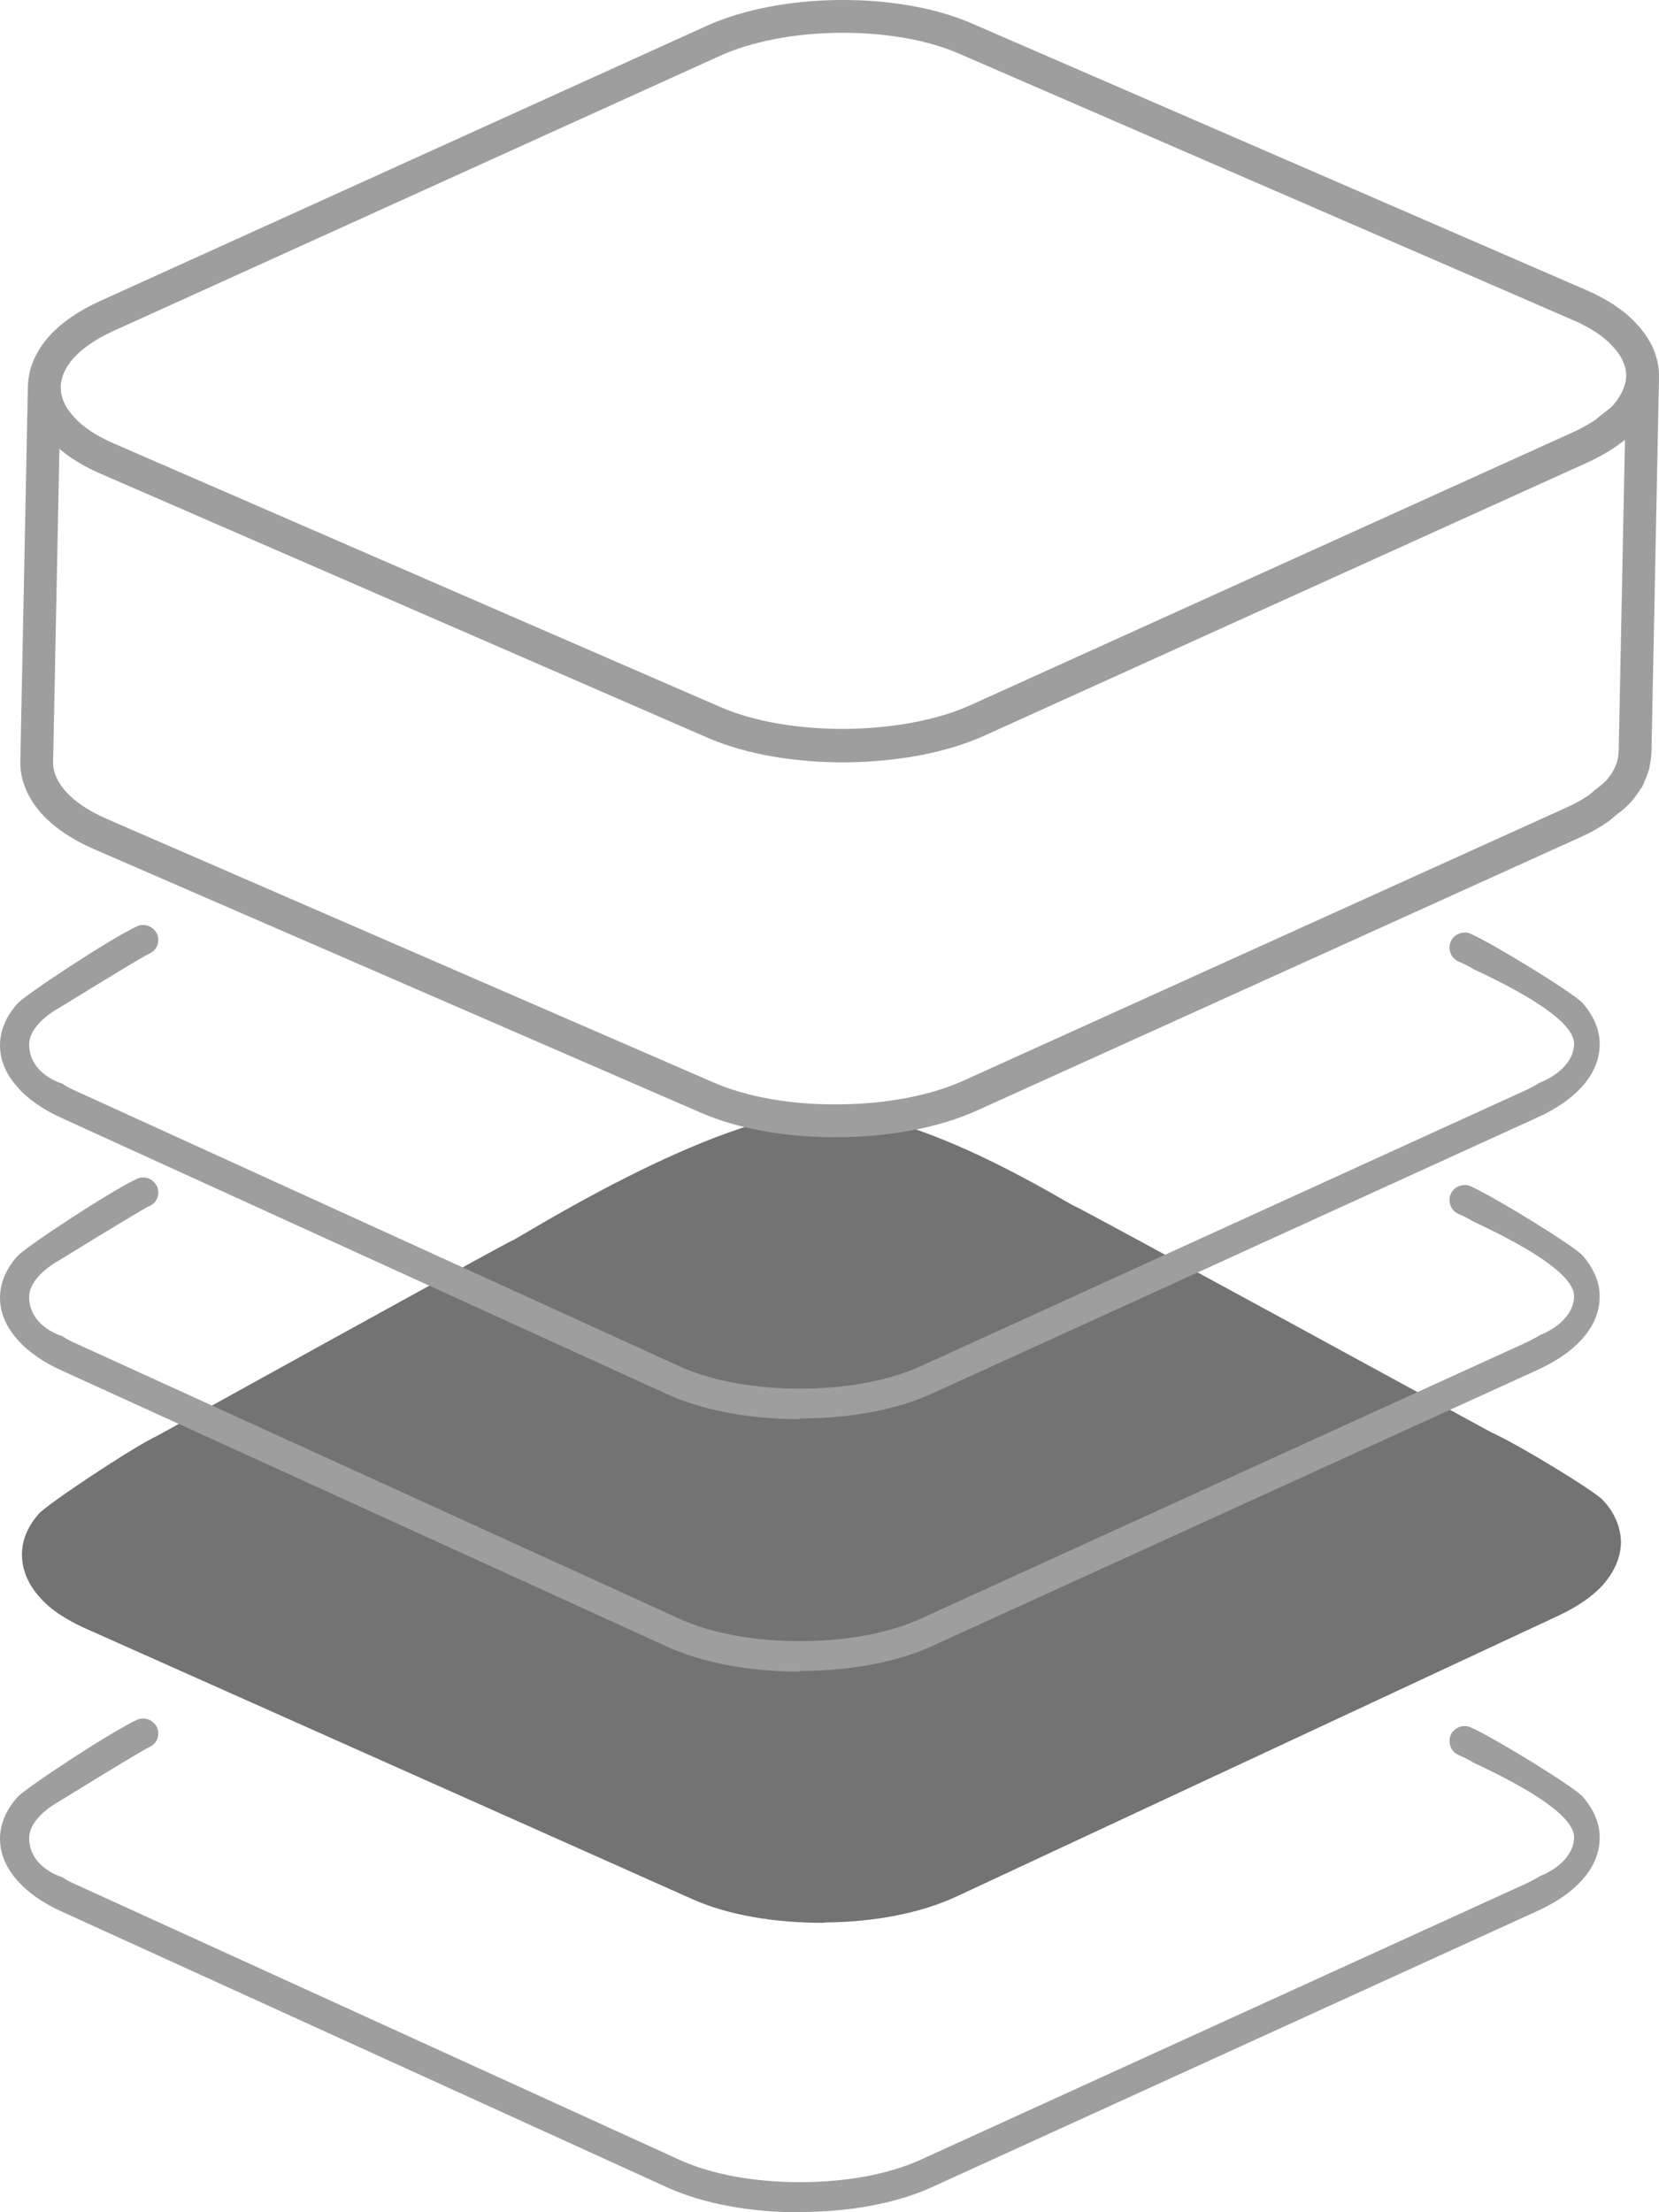 <?xml version="1.0" encoding="UTF-8"?>
<svg id="Layer_2" data-name="Layer 2" xmlns="http://www.w3.org/2000/svg" viewBox="0 0 50.6 67.47">
  <defs>
    <style>
      .cls-1 {
        fill: none;
        stroke: #9e9e9f;
        stroke-miterlimit: 10;
      }

      .cls-2 {
        fill: #747374;
      }

      .cls-2, .cls-3 {
        stroke-width: 0px;
      }

      .cls-3 {
        fill: #9e9e9f;
      }
    </style>
  </defs>
  <g id="_レイヤー_3" data-name="レイヤー 3">
    <g>
      <path class="cls-2" d="M25.15,58.64c-1.52.01-2.96-.24-4.03-.72L2.6,49.66c-.6-.27-1.07-.58-1.39-.95-.35-.39-.53-.82-.54-1.27s.17-.88.51-1.27c.25-.29,2.86-2.03,3.63-2.39.06-.03,10.75-5.95,10.82-5.95.09,0,6.09-3.85,9.47-3.94,2.94-.08,7.58,2.89,7.67,2.89.07,0,12.65,6.87,12.71,6.9.79.35,3.16,1.79,3.42,2.08.35.38.53.82.54,1.26,0,.44-.18.88-.52,1.28-.32.37-.79.69-1.38.97l-18.37,8.57c-1.07.5-2.5.78-4.02.79Z"/>
      <g>
        <path class="cls-3" d="M24.38,67.47c-1.52,0-2.95-.27-4.03-.76L1.91,58.31c-.6-.27-1.06-.59-1.38-.96-.35-.39-.53-.83-.53-1.27s.18-.88.53-1.27c.26-.29,2.88-2.01,3.65-2.36.06-.03.12-.04.19-.04.18,0,.34.11.42.27.1.23,0,.5-.23.6-.14.06-1.07.62-2.76,1.66-.14.08-.91.52-.91,1.12,0,.71.64,1.08,1.02,1.19.02.03.19.13.4.22l18.44,8.41c.95.43,2.25.67,3.65.67s2.69-.24,3.65-.67l18.44-8.41c.2-.09.36-.18.49-.26.17-.06.47-.22.68-.43.23-.23.35-.48.35-.75,0-.56-1.04-1.33-3.08-2.28-.08-.05-.24-.14-.45-.23-.11-.05-.2-.14-.24-.26-.04-.11-.04-.24.01-.35.07-.16.24-.27.42-.27.06,0,.13.01.19.04.79.36,3.15,1.82,3.41,2.11.34.39.53.83.52,1.27,0,.44-.18.88-.53,1.27-.33.37-.79.69-1.39.96l-18.44,8.41c-1.07.49-2.5.76-4.03.76Z"/>
        <path class="cls-3" d="M24.38,50.98c-1.52,0-2.95-.27-4.03-.76L1.91,41.81c-.6-.27-1.06-.59-1.38-.96-.35-.39-.53-.83-.53-1.27s.18-.88.53-1.27c.26-.29,2.88-2.01,3.65-2.36.06-.03.12-.04.19-.04.18,0,.34.11.42.27.1.23,0,.5-.23.6-.14.06-1.07.62-2.76,1.66-.14.08-.91.52-.91,1.12,0,.71.64,1.08,1.02,1.19.02.03.19.13.4.22l18.44,8.41c.95.43,2.25.67,3.65.67s2.69-.24,3.65-.67l18.44-8.41c.2-.09.36-.18.49-.26.17-.06.47-.22.68-.43.23-.23.35-.48.35-.75,0-.56-1.04-1.33-3.08-2.28-.08-.05-.24-.14-.45-.23-.11-.05-.2-.14-.24-.26-.04-.11-.04-.24.01-.35.07-.16.24-.27.42-.27.06,0,.13.01.19.04.79.36,3.15,1.82,3.41,2.11.34.39.53.83.52,1.27,0,.44-.18.88-.53,1.27-.33.37-.79.69-1.39.96l-18.44,8.41c-1.07.49-2.5.76-4.03.76Z"/>
        <path class="cls-3" d="M24.38,43.28c-1.52,0-2.95-.27-4.03-.76L1.91,34.11c-.6-.27-1.06-.59-1.38-.96-.35-.39-.53-.83-.53-1.27s.18-.88.53-1.27c.26-.29,2.88-2.01,3.65-2.36.06-.03.12-.04.19-.04.18,0,.34.11.42.27.1.23,0,.5-.23.6-.14.06-1.07.62-2.76,1.66-.14.08-.91.52-.91,1.12,0,.71.64,1.08,1.02,1.19.02.03.19.13.4.22l18.44,8.41c.95.43,2.25.67,3.65.67s2.69-.24,3.65-.67l18.44-8.41c.2-.09.36-.18.49-.26.17-.06.47-.22.68-.43.23-.23.35-.48.35-.75,0-.56-1.04-1.33-3.08-2.28-.08-.05-.24-.14-.45-.23-.11-.05-.2-.14-.24-.26-.04-.11-.04-.24.01-.35.07-.16.24-.27.42-.27.06,0,.13.01.19.04.79.36,3.15,1.82,3.41,2.11.34.39.53.83.52,1.27,0,.44-.18.88-.53,1.27-.33.37-.79.69-1.39.96l-18.44,8.41c-1.07.49-2.5.76-4.03.76Z"/>
        <g>
          <path class="cls-1" d="M50.1,11.5c0,.11-.02.23-.05.34,0,.03-.02.06-.03.08-.03.1-.07.2-.12.3-.02.03-.04.07-.06.1-.07.12-.16.25-.26.36-.11.13-.27.24-.42.36-.07.05-.12.11-.19.16-.23.15-.48.3-.77.43l-18.37,8.32c-1.07.49-2.5.76-4.02.78-1.53.01-2.96-.24-4.04-.71L3.28,13.99c-.6-.26-1.07-.57-1.39-.93-.35-.37-.54-.8-.54-1.23,0-.01,0-.03,0-.04l-.23,11.44s0,.03,0,.04c0,.43.2.86.54,1.23.33.36.8.67,1.39.93l18.51,8.04c1.08.47,2.51.73,4.04.71,1.52-.01,2.95-.29,4.02-.78l18.37-8.32c.29-.13.54-.27.77-.43.07-.05.13-.11.19-.16.12-.1.26-.19.36-.3.02-.02.04-.04.06-.06.1-.12.19-.24.26-.36,0-.02.02-.03.03-.04.01-.02.01-.04.02-.06.05-.1.09-.2.12-.3,0-.02.02-.04.02-.06,0,0,0-.02,0-.02.03-.11.04-.23.05-.34l.23-11.44Z"/>
          <path class="cls-1" d="M25.61.5c1.46-.01,2.83.23,3.87.69l18.69,8.11c.6.26,1.07.57,1.39.93.35.37.54.8.54,1.23s-.17.86-.51,1.24c-.32.36-.79.68-1.38.95l-18.37,8.32c-1.07.49-2.5.76-4.02.78-1.53.01-2.96-.24-4.04-.71L3.28,13.99c-.6-.26-1.07-.57-1.39-.93-.35-.37-.54-.8-.54-1.23s.18-.86.52-1.24c.32-.36.79-.68,1.38-.95L21.77,1.24c1.02-.46,2.4-.73,3.85-.74Z"/>
        </g>
      </g>
    </g>
  </g>
</svg>